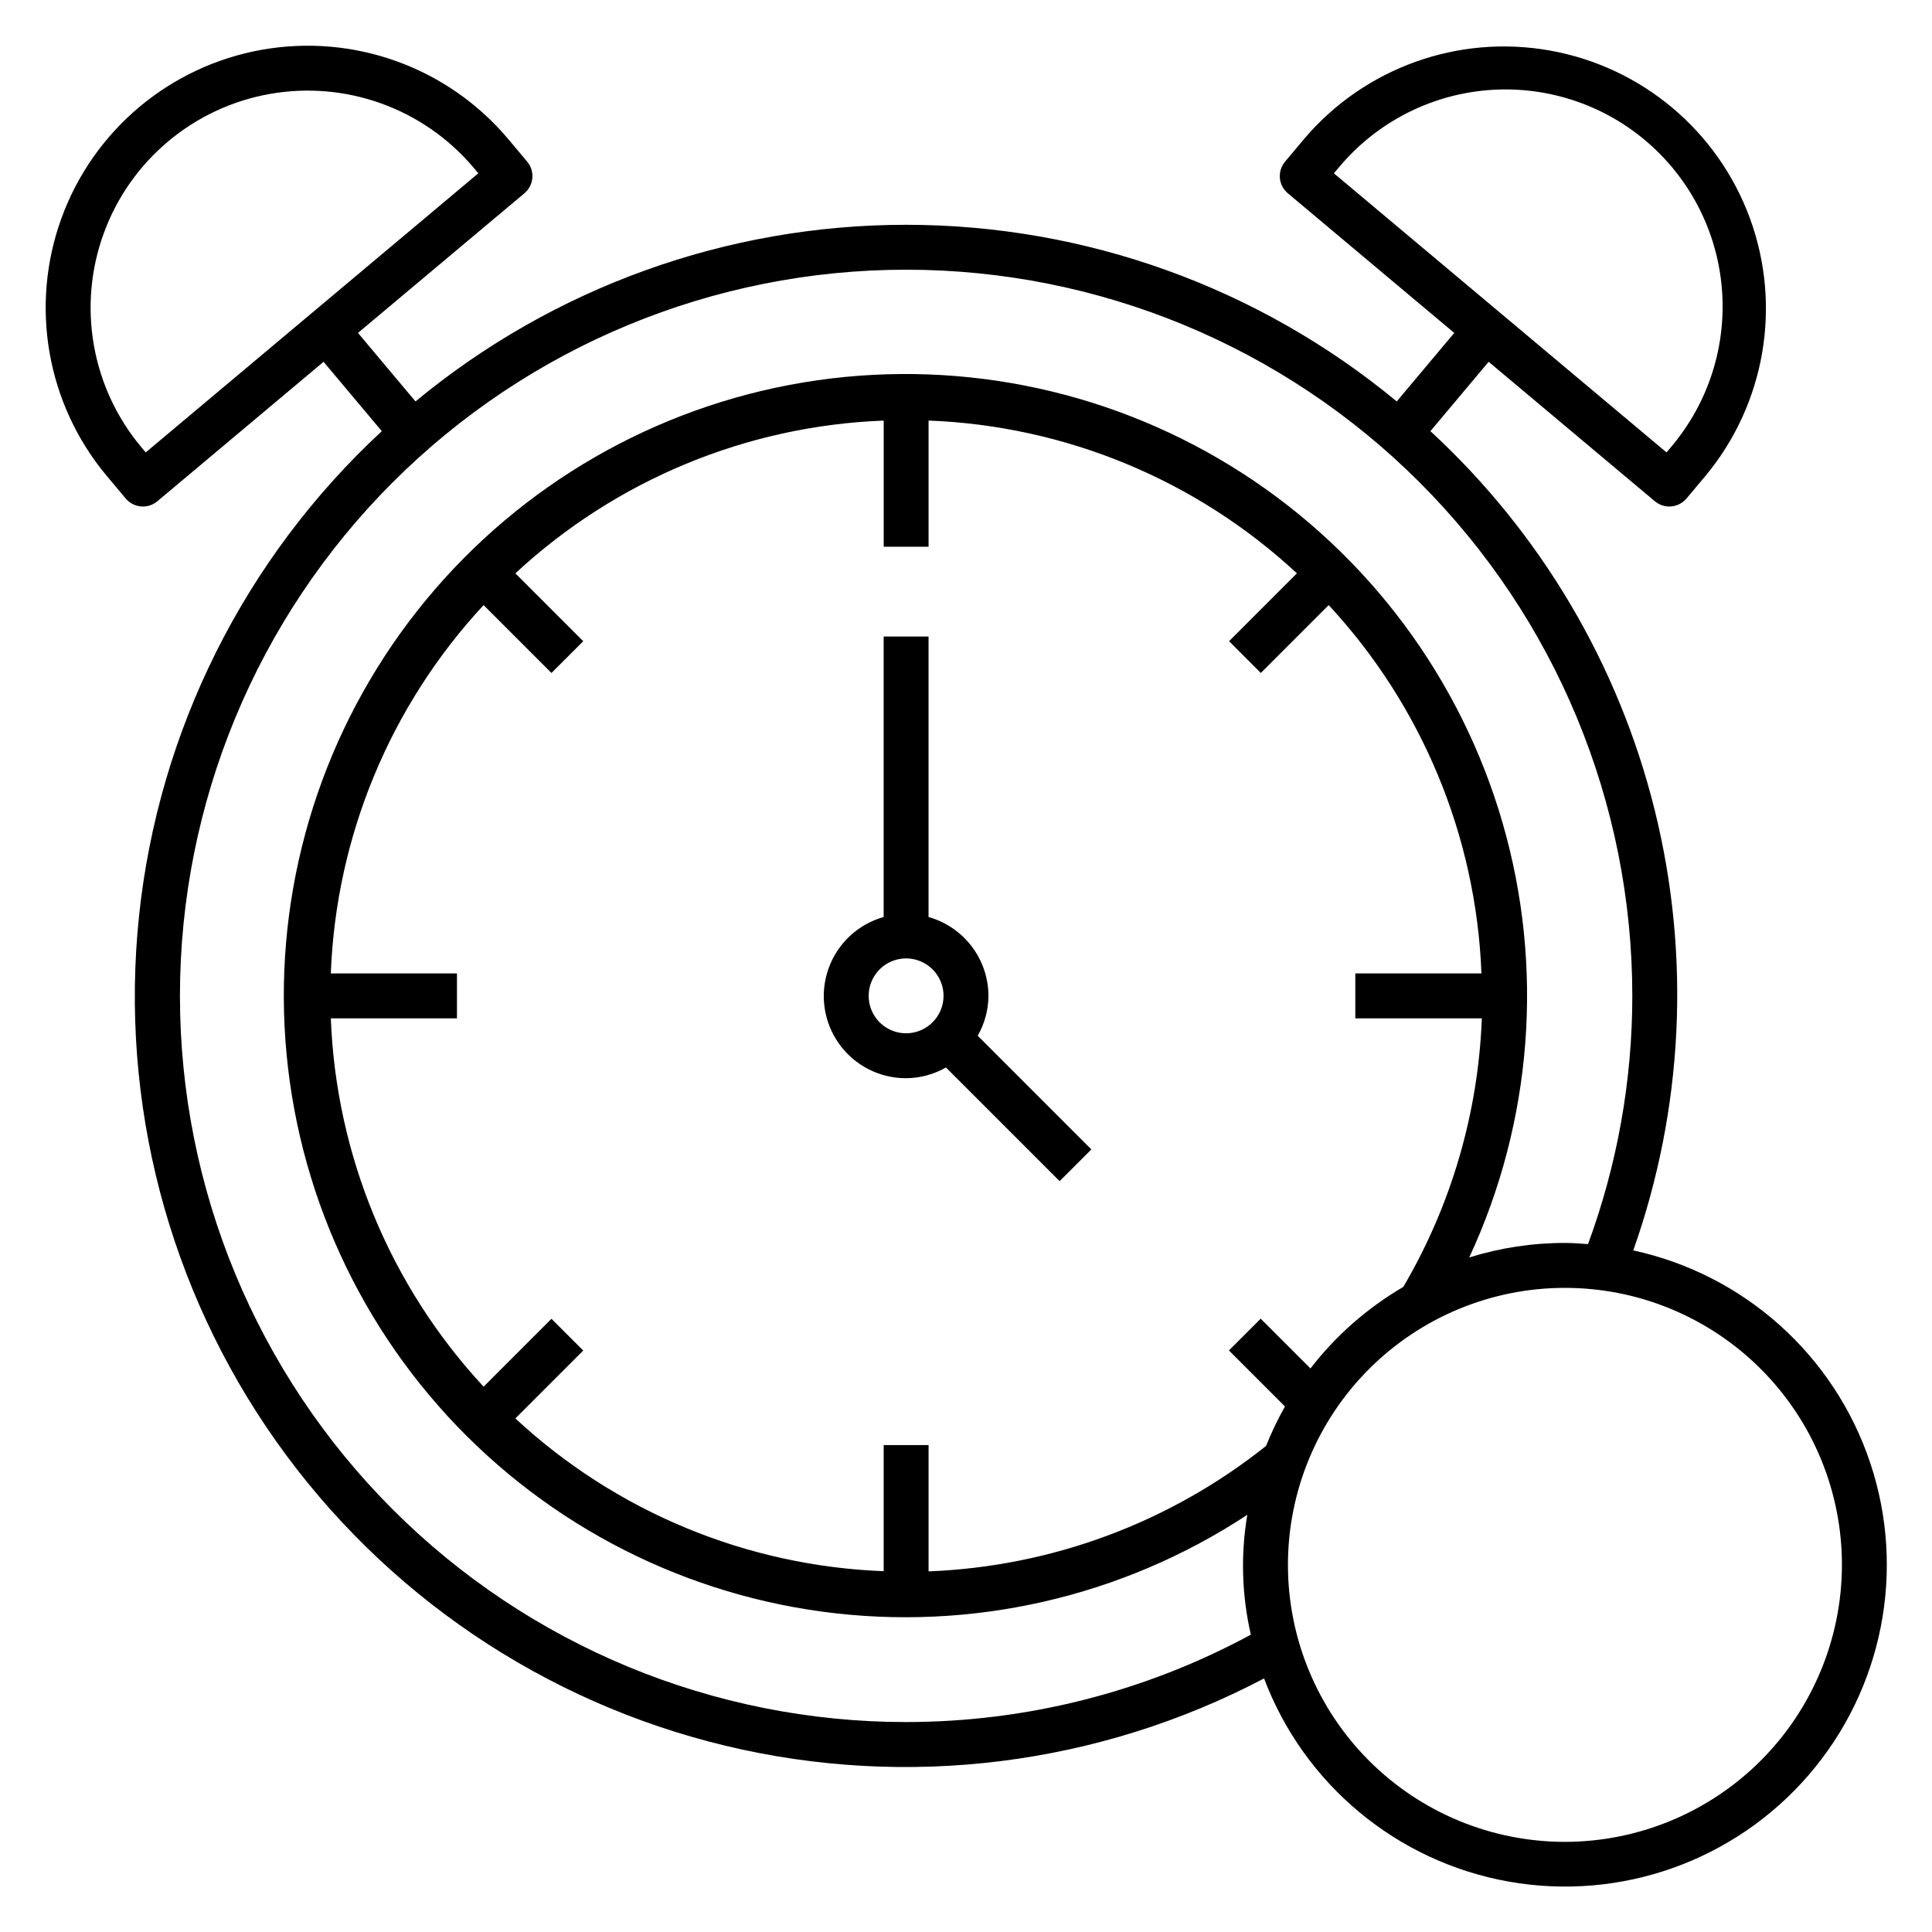 <?xml version="1.0" encoding="UTF-8"?>
<!-- Uploaded to: ICON Repo, www.iconrepo.com, Generator: ICON Repo Mixer Tools -->
<svg fill="#000000" width="800px" height="800px" version="1.1" viewBox="144 144 512 512" xmlns="http://www.w3.org/2000/svg">
 <g>
  <path d="m576.83 475.37c13.273-37.48 15.254-78.027 5.699-116.62-9.555-38.594-30.227-73.535-59.453-100.49l15.43-18.383 44.047 36.961c1.211 1.016 2.773 1.508 4.344 1.371 1.574-0.137 3.027-0.891 4.043-2.102l5.098-6.074c15.75-19.023 20.207-44.984 11.711-68.172-8.5-23.191-28.676-40.121-52.988-44.465-24.309-4.348-49.102 4.547-65.105 23.359l-5.102 6.082c-2.113 2.519-1.785 6.273 0.734 8.387l44.102 37.004-15.242 18.156c-36.574-30.258-82.551-46.812-130.02-46.812-47.465 0-93.441 16.555-130.02 46.812l-15.242-18.156 44.102-37.004c2.519-2.113 2.852-5.867 0.738-8.387l-5.102-6.082c-15.977-18.918-40.812-27.898-65.191-23.57-24.379 4.324-44.609 21.305-53.098 44.562-8.488 23.258-3.953 49.277 11.902 68.289l5.098 6.074h0.004c1.016 1.211 2.469 1.965 4.039 2.102 1.574 0.137 3.137-0.355 4.344-1.371l44.047-36.961 15.43 18.383h0.004c-36.336 33.648-59.207 79.359-64.352 128.61-5.144 49.258 7.789 98.703 36.387 139.13 28.598 40.434 70.918 69.094 119.07 80.645 48.156 11.555 98.871 5.211 142.7-17.844 10.621 28.137 35.281 48.602 64.895 53.848 29.613 5.25 59.801-5.492 79.445-28.27 19.641-22.773 25.832-54.215 16.293-82.734-9.543-28.523-33.406-49.906-62.797-56.277zm-78.055-286.96c9.789-11.75 23.855-19.121 39.09-20.48s30.383 3.402 42.098 13.234c11.715 9.832 19.035 23.922 20.34 39.16 1.305 15.238-3.512 30.371-13.383 42.051l-1.27 1.52-88.152-73.965zm-316.16 75.484-1.27-1.52h-0.004c-13.125-15.754-16.871-37.305-9.836-56.566 7.035-19.262 23.789-33.32 43.98-36.906 20.191-3.586 40.762 3.848 54 19.508l1.277 1.52zm201.52 336.47c-51.039 0-99.988-20.273-136.08-56.363-36.09-36.09-56.367-85.039-56.367-136.08 0-51.039 20.277-99.988 56.367-136.08 36.09-36.09 85.039-56.367 136.08-56.367 51.039 0 99.992 20.277 136.08 56.367 36.09 36.09 56.363 85.039 56.363 136.08 0 22.449-3.977 44.719-11.734 65.781-2.031-0.145-4.055-0.309-6.121-0.309-8.598-0.008-17.148 1.289-25.359 3.848 16.746-36.055 19.887-76.949 8.844-115.14-11.039-38.188-35.516-71.098-68.914-92.656-33.398-21.559-73.469-30.312-112.82-24.648-39.344 5.668-75.316 25.367-101.28 55.473-25.961 30.105-40.16 68.582-39.98 108.33 0.18 39.754 14.73 78.102 40.965 107.97 26.234 29.863 62.383 49.238 101.78 54.543 39.395 5.309 79.383-3.809 112.59-25.672-1.789 10.547-1.465 21.344 0.941 31.762-28.055 15.191-59.453 23.148-91.359 23.16zm107.15-93.711-13.188-13.188-8.414 8.414 14.855 14.859h-0.004c-1.906 3.359-3.582 6.852-5.012 10.441-25.504 20.34-56.844 31.992-89.441 33.25v-33.473h-11.898v33.426c-36.332-1.383-70.965-15.746-97.609-40.484l17.984-17.988-8.414-8.418-17.984 17.992c-24.738-26.648-39.105-61.281-40.488-97.613h33.426v-11.902h-33.43c1.387-36.332 15.75-70.965 40.492-97.613l17.984 17.988 8.414-8.418-17.984-17.988 0.004 0.004c26.645-24.738 61.277-39.102 97.613-40.484v33.426h11.891v-33.43c36.336 1.383 70.969 15.746 97.613 40.484l-17.984 17.988 8.418 8.418 17.98-17.988c24.742 26.648 39.105 61.281 40.488 97.613h-33.426v11.902h33.527v0.004c-0.949 25.078-8.098 49.531-20.809 71.168-9.512 5.559-17.867 12.895-24.605 21.609zm67.438 125.46c-19.469 0-38.141-7.734-51.906-21.5s-21.5-32.438-21.5-51.906 7.734-38.141 21.5-51.91c13.766-13.766 32.438-21.5 51.906-21.5s38.141 7.734 51.91 21.504c13.766 13.766 21.5 32.438 21.5 51.906-0.023 19.461-7.766 38.121-21.527 51.883-13.762 13.762-32.418 21.5-51.883 21.523z"/>
  <path d="m405.95 407.91c-0.016-4.734-1.574-9.336-4.438-13.105-2.863-3.769-6.879-6.504-11.438-7.789v-74.336h-11.898v74.336c-6.812 1.918-12.266 7.027-14.625 13.699-2.359 6.668-1.328 14.07 2.766 19.844 4.09 5.773 10.734 9.195 17.809 9.176 3.707-0.023 7.348-1.004 10.562-2.844l30.121 30.125 8.414-8.414-30.121-30.125 0.004-0.004c1.84-3.215 2.82-6.856 2.844-10.562zm-21.824 9.918v0.004c-4.012 0-7.629-2.418-9.164-6.125-1.535-3.707-0.684-7.973 2.152-10.809 2.836-2.836 7.102-3.688 10.809-2.152s6.125 5.152 6.125 9.164c-0.008 5.477-4.445 9.914-9.922 9.922z"/>
 </g>
</svg>